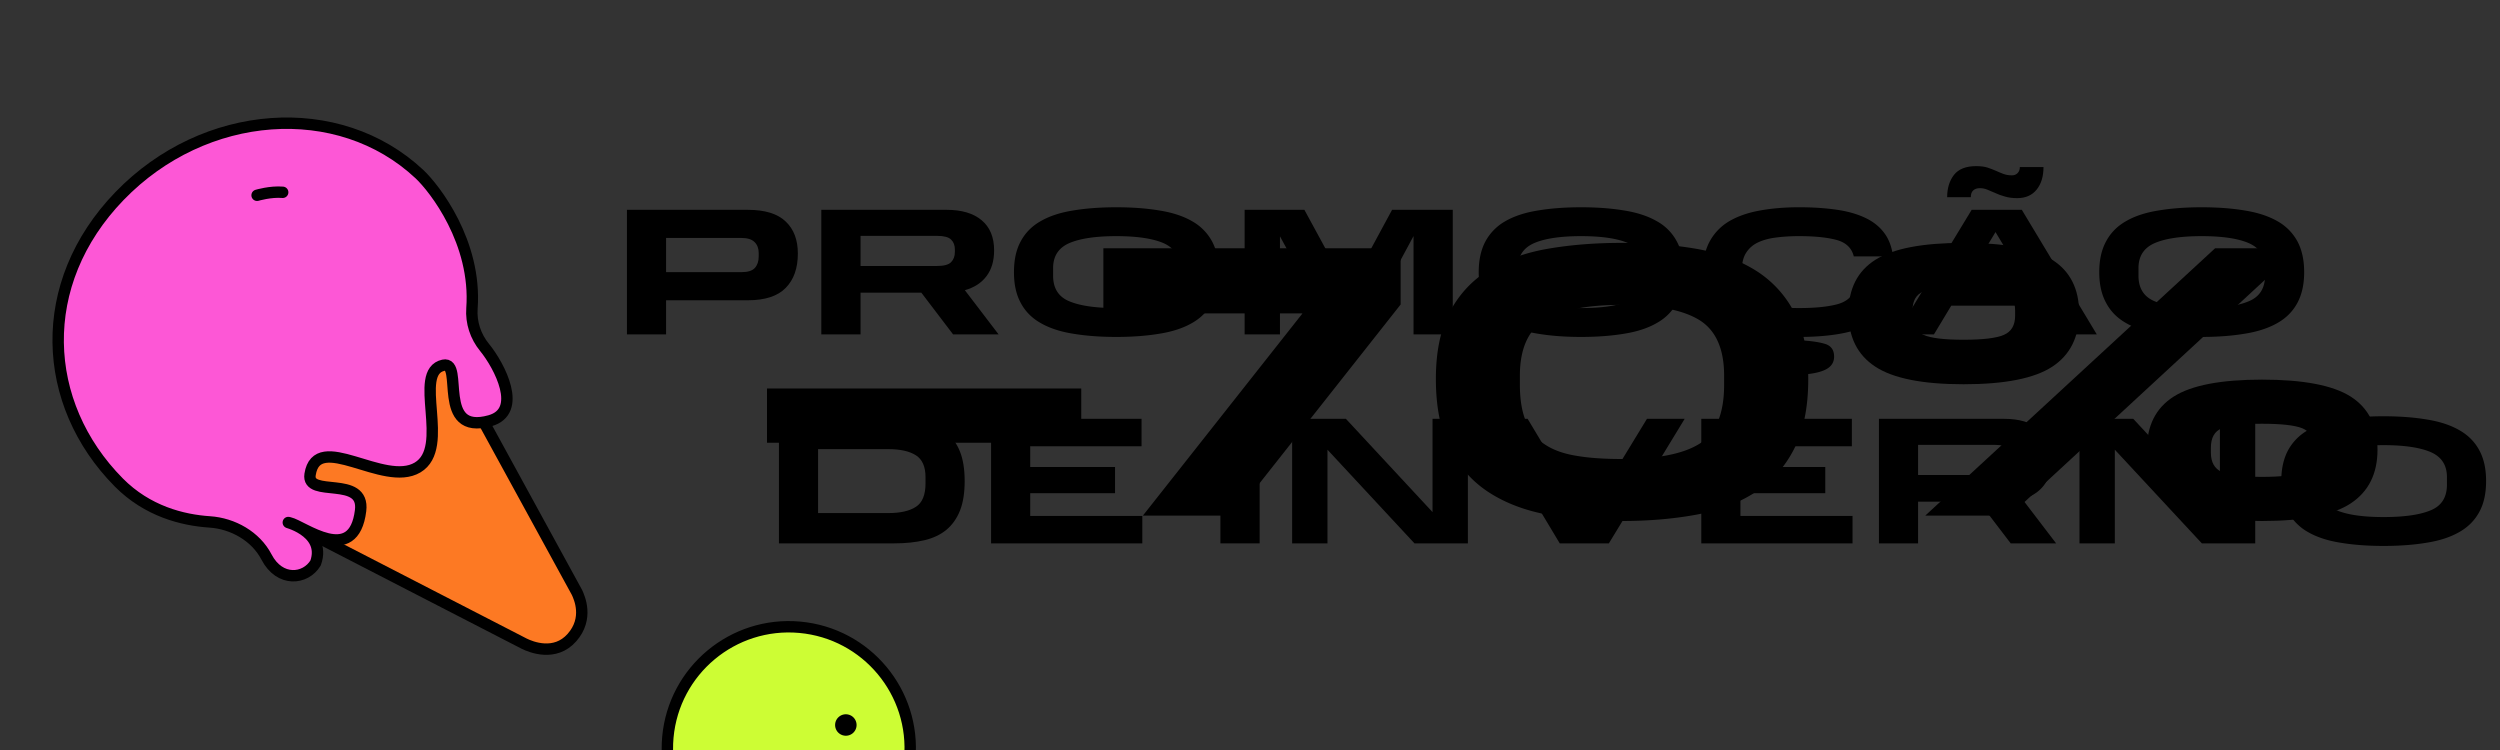 <svg xmlns="http://www.w3.org/2000/svg" xmlns:xlink="http://www.w3.org/1999/xlink" style="width:100%;height:100%" viewBox="0 0 200 60"><rect x="0" y="0" width="200" height="60" fill="#333333" stroke="none"/><defs><animate xlink:href="#_R_G_L_2_G_L_5_G_D_0_P_0" fill="freeze" attributeName="d" attributeType="XML" begin="0s" calcMode="spline" dur="3.017s" from="M-277 -75 C-264.1,-76.61 -251.59,-74.02 -251,-54.5 C-250.5,-38 -261.5,-31 -271,-31.5 C-282,-32.08 -293,-36 -298,-51 C-302,-63.01 -289,-73.5 -277,-75z" keySplines="0.333 0 0.667 0.923;0.333 0 0.667 0.923;0.333 0.077 0.112 1;0 0 0 0" keyTimes="0;0.608;0.762;0.961;1" repeatCount="indefinite" to="M-277 -20 C-251.59,-20 -231,0.59 -231,26 C-231,51.41 -251.59,72 -277,72 C-302.4,72 -323,51.41 -323,26 C-323,0.59 -302.4,-20 -277,-20z" values="M-277 -75 C-264.1,-76.61 -251.59,-74.02 -251,-54.5 C-250.5,-38 -261.5,-31 -271,-31.5 C-282,-32.08 -293,-36 -298,-51 C-302,-63.01 -289,-73.5 -277,-75z ;M-277 -75 C-264.1,-76.61 -251.59,-74.02 -251,-54.5 C-250.5,-38 -261.5,-31 -271,-31.5 C-282,-32.08 -293,-36 -298,-51 C-302,-63.01 -289,-73.5 -277,-75z ;M-277 -75 C-251.59,-75 -231,-25 -231,26 C-231,51.41 -251.59,72 -277,72 C-302.4,72 -322.04,51.39 -323,26 C-325,-27 -302.4,-75 -277,-75z ;M-277 -20 C-251.59,-20 -231,0.59 -231,26 C-231,51.41 -251.59,72 -277,72 C-302.4,72 -323,51.41 -323,26 C-323,0.59 -302.4,-20 -277,-20z ;M-277 -20 C-251.59,-20 -231,0.59 -231,26 C-231,51.41 -251.59,72 -277,72 C-302.4,72 -323,51.41 -323,26 C-323,0.59 -302.4,-20 -277,-20z"/><animate xlink:href="#_R_G_L_2_G_L_5_G_D_1_P_0" fill="freeze" attributeName="d" attributeType="XML" begin="0s" calcMode="spline" dur="3.017s" from="M-277 -75 C-264.1,-76.61 -251.59,-74.02 -251,-54.5 C-250.5,-38 -261.5,-31 -271,-31.5 C-282,-32.08 -293,-36 -298,-51 C-302,-63.01 -289,-73.5 -277,-75z" keySplines="0.333 0 0.667 0.923;0.333 0 0.667 0.923;0.333 0.077 0.112 1;0 0 0 0" keyTimes="0;0.608;0.762;0.961;1" repeatCount="indefinite" to="M-277 -20 C-251.59,-20 -231,0.59 -231,26 C-231,51.41 -251.59,72 -277,72 C-302.4,72 -323,51.41 -323,26 C-323,0.59 -302.4,-20 -277,-20z" values="M-277 -75 C-264.1,-76.61 -251.59,-74.02 -251,-54.5 C-250.5,-38 -261.5,-31 -271,-31.5 C-282,-32.08 -293,-36 -298,-51 C-302,-63.01 -289,-73.5 -277,-75z ;M-277 -75 C-264.1,-76.61 -251.59,-74.02 -251,-54.5 C-250.5,-38 -261.5,-31 -271,-31.5 C-282,-32.08 -293,-36 -298,-51 C-302,-63.01 -289,-73.5 -277,-75z ;M-277 -75 C-251.59,-75 -231,-25 -231,26 C-231,51.41 -251.59,72 -277,72 C-302.4,72 -322.04,51.39 -323,26 C-325,-27 -302.4,-75 -277,-75z ;M-277 -20 C-251.59,-20 -231,0.59 -231,26 C-231,51.41 -251.59,72 -277,72 C-302.4,72 -323,51.41 -323,26 C-323,0.59 -302.4,-20 -277,-20z ;M-277 -20 C-251.59,-20 -231,0.59 -231,26 C-231,51.41 -251.59,72 -277,72 C-302.4,72 -323,51.41 -323,26 C-323,0.59 -302.4,-20 -277,-20z"/><animate xlink:href="#_R_G_L_2_G_L_5_G_M" fill="freeze" attributeName="opacity" begin="0s" calcMode="spline" dur="3.017s" from="0" keySplines="0 0 0 0;0 0 0 0;0 0 0 0" keyTimes="0;0.608;0.608;1" repeatCount="indefinite" to="1" values="0;0;1;1"/><animate xlink:href="#_R_G_L_2_G_L_4_G_D_0_P_0" fill="freeze" attributeName="d" attributeType="XML" begin="0s" calcMode="spline" dur="3.017s" from="M-277 -75 C-264.1,-76.61 -251.59,-74.02 -251,-54.5 C-250.5,-38 -261.5,-31 -271,-31.5 C-282,-32.08 -293,-36 -298,-51 C-302,-63.01 -289,-73.5 -277,-75z" keySplines="0.333 0 0.667 0.923;0.333 0 0.667 0.923;0.333 0.077 0.112 1;0 0 0 0" keyTimes="0;0.282;0.436;0.635;1" repeatCount="indefinite" to="M-277 -20 C-251.59,-20 -231,0.59 -231,26 C-231,51.41 -251.59,72 -277,72 C-302.4,72 -323,51.41 -323,26 C-323,0.59 -302.4,-20 -277,-20z" values="M-277 -75 C-264.1,-76.61 -251.59,-74.02 -251,-54.5 C-250.5,-38 -261.5,-31 -271,-31.5 C-282,-32.08 -293,-36 -298,-51 C-302,-63.01 -289,-73.5 -277,-75z ;M-277 -75 C-264.1,-76.61 -251.59,-74.02 -251,-54.5 C-250.5,-38 -261.5,-31 -271,-31.5 C-282,-32.08 -293,-36 -298,-51 C-302,-63.01 -289,-73.5 -277,-75z ;M-277 -75 C-251.59,-75 -231,-25 -231,26 C-231,51.41 -251.59,72 -277,72 C-302.4,72 -322.04,51.39 -323,26 C-325,-27 -302.4,-75 -277,-75z ;M-277 -20 C-251.59,-20 -231,0.59 -231,26 C-231,51.41 -251.59,72 -277,72 C-302.4,72 -323,51.41 -323,26 C-323,0.59 -302.4,-20 -277,-20z ;M-277 -20 C-251.59,-20 -231,0.59 -231,26 C-231,51.41 -251.59,72 -277,72 C-302.4,72 -323,51.41 -323,26 C-323,0.59 -302.4,-20 -277,-20z"/><animate xlink:href="#_R_G_L_2_G_L_4_G_D_1_P_0" fill="freeze" attributeName="d" attributeType="XML" begin="0s" calcMode="spline" dur="3.017s" from="M-277 -75 C-264.1,-76.61 -251.59,-74.02 -251,-54.5 C-250.5,-38 -261.5,-31 -271,-31.5 C-282,-32.08 -293,-36 -298,-51 C-302,-63.01 -289,-73.5 -277,-75z" keySplines="0.333 0 0.667 0.923;0.333 0 0.667 0.923;0.333 0.077 0.112 1;0 0 0 0" keyTimes="0;0.282;0.436;0.635;1" repeatCount="indefinite" to="M-277 -20 C-251.59,-20 -231,0.59 -231,26 C-231,51.41 -251.59,72 -277,72 C-302.4,72 -323,51.41 -323,26 C-323,0.59 -302.4,-20 -277,-20z" values="M-277 -75 C-264.1,-76.61 -251.59,-74.02 -251,-54.5 C-250.5,-38 -261.5,-31 -271,-31.5 C-282,-32.08 -293,-36 -298,-51 C-302,-63.01 -289,-73.5 -277,-75z ;M-277 -75 C-264.1,-76.61 -251.59,-74.02 -251,-54.5 C-250.5,-38 -261.5,-31 -271,-31.5 C-282,-32.08 -293,-36 -298,-51 C-302,-63.01 -289,-73.5 -277,-75z ;M-277 -75 C-251.59,-75 -231,-25 -231,26 C-231,51.41 -251.59,72 -277,72 C-302.4,72 -322.04,51.39 -323,26 C-325,-27 -302.4,-75 -277,-75z ;M-277 -20 C-251.59,-20 -231,0.59 -231,26 C-231,51.41 -251.59,72 -277,72 C-302.4,72 -323,51.41 -323,26 C-323,0.59 -302.4,-20 -277,-20z ;M-277 -20 C-251.59,-20 -231,0.59 -231,26 C-231,51.41 -251.59,72 -277,72 C-302.4,72 -323,51.41 -323,26 C-323,0.59 -302.4,-20 -277,-20z"/><animate xlink:href="#_R_G_L_2_G_L_4_G_M" fill="freeze" attributeName="opacity" begin="0s" calcMode="spline" dur="3.017s" from="0" keySplines="0 0 0 0;0 0 0 0;0 0 0 0" keyTimes="0;0.282;0.282;1" repeatCount="indefinite" to="1" values="0;0;1;1"/><animate xlink:href="#_R_G_L_2_G_L_3_G_D_0_P_0" fill="freeze" attributeName="d" attributeType="XML" begin="0s" calcMode="spline" dur="3.017s" from="M-277 -75 C-264.1,-76.61 -251.59,-74.02 -251,-54.5 C-250.5,-38 -261.5,-31 -271,-31.5 C-282,-32.08 -293,-36 -298,-51 C-302,-63.01 -289,-73.5 -277,-75z" keySplines="0.333 0 0.667 0.923;0.333 0 0.667 0.923;0.333 0.077 0.112 1;0 0 0 0" keyTimes="0;0.072;0.226;0.426;1" repeatCount="indefinite" to="M-277 -20 C-251.59,-20 -231,0.59 -231,26 C-231,51.41 -251.59,72 -277,72 C-302.4,72 -323,51.41 -323,26 C-323,0.59 -302.4,-20 -277,-20z" values="M-277 -75 C-264.1,-76.61 -251.59,-74.02 -251,-54.5 C-250.5,-38 -261.5,-31 -271,-31.5 C-282,-32.08 -293,-36 -298,-51 C-302,-63.01 -289,-73.5 -277,-75z ;M-277 -75 C-264.1,-76.61 -251.59,-74.02 -251,-54.5 C-250.5,-38 -261.5,-31 -271,-31.5 C-282,-32.08 -293,-36 -298,-51 C-302,-63.01 -289,-73.5 -277,-75z ;M-277 -75 C-251.59,-75 -231,-25 -231,26 C-231,51.41 -251.59,72 -277,72 C-302.4,72 -322.04,51.39 -323,26 C-325,-27 -302.4,-75 -277,-75z ;M-277 -20 C-251.59,-20 -231,0.59 -231,26 C-231,51.41 -251.59,72 -277,72 C-302.4,72 -323,51.41 -323,26 C-323,0.59 -302.4,-20 -277,-20z ;M-277 -20 C-251.59,-20 -231,0.59 -231,26 C-231,51.41 -251.59,72 -277,72 C-302.4,72 -323,51.41 -323,26 C-323,0.59 -302.4,-20 -277,-20z"/><animate xlink:href="#_R_G_L_2_G_L_3_G_D_1_P_0" fill="freeze" attributeName="d" attributeType="XML" begin="0s" calcMode="spline" dur="3.017s" from="M-277 -75 C-264.1,-76.61 -251.59,-74.02 -251,-54.5 C-250.5,-38 -261.5,-31 -271,-31.5 C-282,-32.08 -293,-36 -298,-51 C-302,-63.01 -289,-73.5 -277,-75z" keySplines="0.333 0 0.667 0.923;0.333 0 0.667 0.923;0.333 0.077 0.112 1;0 0 0 0" keyTimes="0;0.072;0.226;0.426;1" repeatCount="indefinite" to="M-277 -20 C-251.59,-20 -231,0.59 -231,26 C-231,51.41 -251.59,72 -277,72 C-302.4,72 -323,51.41 -323,26 C-323,0.59 -302.4,-20 -277,-20z" values="M-277 -75 C-264.1,-76.61 -251.59,-74.02 -251,-54.5 C-250.5,-38 -261.5,-31 -271,-31.5 C-282,-32.08 -293,-36 -298,-51 C-302,-63.01 -289,-73.5 -277,-75z ;M-277 -75 C-264.1,-76.61 -251.59,-74.02 -251,-54.5 C-250.5,-38 -261.5,-31 -271,-31.5 C-282,-32.08 -293,-36 -298,-51 C-302,-63.01 -289,-73.5 -277,-75z ;M-277 -75 C-251.59,-75 -231,-25 -231,26 C-231,51.41 -251.59,72 -277,72 C-302.4,72 -322.04,51.39 -323,26 C-325,-27 -302.4,-75 -277,-75z ;M-277 -20 C-251.59,-20 -231,0.59 -231,26 C-231,51.41 -251.59,72 -277,72 C-302.4,72 -323,51.41 -323,26 C-323,0.59 -302.4,-20 -277,-20z ;M-277 -20 C-251.59,-20 -231,0.59 -231,26 C-231,51.41 -251.59,72 -277,72 C-302.4,72 -323,51.41 -323,26 C-323,0.59 -302.4,-20 -277,-20z"/><animate xlink:href="#_R_G_L_2_G_L_3_G_M" fill="freeze" attributeName="opacity" begin="0s" calcMode="spline" dur="3.017s" from="0" keySplines="0 0 0 0;0 0 0 0;0 0 0 0" keyTimes="0;0.072;0.072;1" repeatCount="indefinite" to="1" values="0;0;1;1"/><animate xlink:href="#_R_G_L_2_G_L_1_G_D_4_P_0" fill="freeze" attributeName="d" attributeType="XML" begin="0s" calcMode="spline" dur="3.017s" from="M408.49 157.32 C409.17,149.82 403.64,143.21 396.15,142.53 C388.66,141.85 382.03,147.37 381.35,154.85 C380.67,162.36 386.19,168.97 393.69,169.65 C401.18,170.33 407.81,164.81 408.49,157.32z" keySplines="0.167 0.167 0.833 0.833;0.167 0.167 0.833 0.833;0.167 0.167 0.833 0.833;0.167 0.167 0.833 0.833;0.167 0.167 0.833 0.833;0.167 0.167 0.833 0.833;0.167 0.167 0.833 0.833;0.167 0.167 0.833 0.833;0 0 0 0" keyTimes="0;0.128;0.136;0.184;0.192;0.425;0.433;0.481;0.489;1" repeatCount="indefinite" to="M408.49 157.32 C409.17,149.82 403.64,143.21 396.15,142.53 C388.66,141.85 382.03,147.37 381.35,154.85 C380.67,162.36 386.19,168.97 393.69,169.65 C401.18,170.33 407.81,164.81 408.49,157.32z" values="M408.49 157.32 C409.17,149.82 403.64,143.21 396.15,142.53 C388.66,141.85 382.03,147.37 381.35,154.85 C380.67,162.36 386.19,168.97 393.69,169.65 C401.18,170.33 407.81,164.81 408.49,157.32z M270.05 144.76 C270.74,137.27 265.21,130.64 257.71,129.97 C250.23,129.3 243.6,134.82 242.92,142.31 C242.26,149.8 247.77,156.42 255.26,157.1 C262.75,157.79 269.38,152.26 270.05,144.76z ;M408.49 157.32 C409.17,149.82 403.64,143.21 396.15,142.53 C388.66,141.85 382.03,147.37 381.35,154.85 C380.67,162.36 386.19,168.97 393.69,169.65 C401.18,170.33 407.81,164.81 408.49,157.32z M270.05 144.76 C270.74,137.27 265.21,130.64 257.71,129.97 C250.23,129.3 243.6,134.82 242.92,142.31 C242.26,149.8 247.77,156.42 255.26,157.1 C262.75,157.79 269.38,152.26 270.05,144.76z ;M408.18 163.7 C408,159.13 402.19,157.5 394.59,157.22 C387.08,156.93 380.44,158.5 379.97,162.23 C379.05,169.7 386.1,169.69 393.63,169.96 C401.69,170.25 408.47,171.21 408.18,163.7z M268.74 151.64 C268.89,145.57 263.05,145.05 255.52,144.72 C247.69,144.38 242.62,145.78 242.29,149.43 C241.81,154.75 247.64,156.35 255.13,157.04 C262.62,157.72 268.63,156.25 268.74,151.64z ;M408.18 163.7 C408,159.13 402.19,157.5 394.59,157.22 C387.08,156.93 380.44,158.5 379.97,162.23 C379.05,169.7 386.1,169.69 393.63,169.96 C401.69,170.25 408.47,171.21 408.18,163.7z M268.74 151.64 C268.89,145.57 263.05,145.05 255.52,144.72 C247.69,144.38 242.62,145.78 242.29,149.43 C241.81,154.75 247.64,156.35 255.13,157.04 C262.62,157.72 268.63,156.25 268.74,151.64z ;M408.49 157.32 C409.17,149.82 403.64,143.21 396.15,142.53 C388.66,141.85 382.03,147.37 381.35,154.85 C380.67,162.36 386.19,168.97 393.69,169.65 C401.18,170.33 407.81,164.81 408.49,157.32z M270.05 144.76 C270.74,137.27 265.21,130.64 257.71,129.97 C250.23,129.3 243.6,134.82 242.92,142.31 C242.26,149.8 247.77,156.42 255.26,157.1 C262.75,157.79 269.38,152.26 270.05,144.76z ;M408.49 157.32 C409.17,149.82 403.64,143.21 396.15,142.53 C388.66,141.85 382.03,147.37 381.35,154.85 C380.67,162.36 386.19,168.97 393.69,169.65 C401.18,170.33 407.81,164.81 408.49,157.32z M270.05 144.76 C270.74,137.27 265.21,130.64 257.71,129.97 C250.23,129.3 243.6,134.82 242.92,142.31 C242.26,149.8 247.77,156.42 255.26,157.1 C262.75,157.79 269.38,152.26 270.05,144.76z ;M408.18 163.7 C408,159.13 402.19,157.5 394.59,157.22 C387.08,156.93 380.44,158.5 379.97,162.23 C379.05,169.7 386.1,169.69 393.63,169.96 C401.69,170.25 408.47,171.21 408.18,163.7z M268.74 151.64 C268.89,145.57 263.05,145.05 255.52,144.72 C247.69,144.38 242.62,145.78 242.29,149.43 C241.81,154.75 247.64,156.35 255.13,157.04 C262.62,157.72 268.63,156.25 268.74,151.64z ;M408.18 163.7 C408,159.13 402.19,157.5 394.59,157.22 C387.08,156.93 380.44,158.5 379.97,162.23 C379.05,169.7 386.1,169.69 393.63,169.96 C401.69,170.25 408.47,171.21 408.18,163.7z M268.74 151.64 C268.89,145.57 263.05,145.05 255.52,144.72 C247.69,144.38 242.62,145.78 242.29,149.43 C241.81,154.75 247.64,156.35 255.13,157.04 C262.62,157.72 268.63,156.25 268.74,151.64z ;M408.49 157.32 C409.17,149.82 403.64,143.21 396.15,142.53 C388.66,141.85 382.03,147.37 381.35,154.85 C380.67,162.36 386.19,168.97 393.69,169.65 C401.18,170.33 407.81,164.81 408.49,157.32z M270.05 144.76 C270.74,137.27 265.21,130.64 257.71,129.97 C250.23,129.3 243.6,134.82 242.92,142.31 C242.26,149.8 247.77,156.42 255.26,157.1 C262.75,157.79 269.38,152.26 270.05,144.76z ;M408.49 157.32 C409.17,149.82 403.64,143.21 396.15,142.53 C388.66,141.85 382.03,147.37 381.35,154.85 C380.67,162.36 386.19,168.97 393.69,169.65 C401.18,170.33 407.81,164.81 408.49,157.32z M270.05 144.76 C270.74,137.27 265.21,130.64 257.71,129.97 C250.23,129.3 243.6,134.82 242.92,142.31 C242.26,149.8 247.77,156.42 255.26,157.1 C262.75,157.79 269.38,152.26 270.05,144.76z"/><animate xlink:href="#_R_G_L_2_G_L_1_G_N_1_T_0_M" fill="freeze" attributeName="opacity" begin="0s" calcMode="spline" dur="3.017s" from="1" keySplines="0 0 0 0;0 0 0 0;0 0 0 0" keyTimes="0;0.779;0.779;1" repeatCount="indefinite" to="0" values="1;1;0;0"/><animate xlink:href="#_R_G_L_2_G_L_0_G_D_1_P_0" fill="freeze" attributeName="d" attributeType="XML" begin="0s" calcMode="spline" dur="3.017s" from="M330.51 290.53 C330.51,290.53 347.52,285.43 363.04,286.74" keySplines="0.167 0.167 0.833 0.833;0.167 0.167 0.833 0.833;0.167 0.167 0.833 0.833;0.167 0.167 0.833 0.833;0.167 0.167 0.833 0.833;0.167 0.167 0.833 0.833;0 0 0 0" keyTimes="0;0.056;0.12;0.257;0.634;0.77;0.834;1" repeatCount="indefinite" to="M330.51 290.53 C330.51,290.53 347.52,285.43 363.04,286.74" values="M330.51 290.53 C330.51,290.53 347.52,285.43 363.04,286.74 ;M330.51 290.53 C330.51,290.53 347.52,285.43 363.04,286.74 ;M265.96 323.34 C265.96,323.34 325.36,271.93 415.35,293.7 ;M198.45 396.96 C198.45,396.96 298.52,221.75 470.03,315.8 ;M198.45 396.96 C198.45,396.96 298.52,221.75 470.03,315.8 ;M227.5 357.88 C227.5,357.88 288.64,290.06 360.84,289.77 ;M330.51 290.53 C330.51,290.53 347.52,285.43 363.04,286.74 ;M330.51 290.53 C330.51,290.53 347.52,285.43 363.04,286.74"/><animate xlink:href="#_R_G_L_2_G_L_0_G_N_1_T_0_M" fill="freeze" attributeName="opacity" begin="0s" calcMode="spline" dur="3.017s" from="0" keySplines="0 0 0 0;0 0 0 0;0 0 0 0;0 0 0 0;0 0 0 0" keyTimes="0;0.072;0.072;0.779;0.779;1" repeatCount="indefinite" to="0" values="0;0;1;1;0;0"/><animate xlink:href="#_R_G_L_1_G_D_0_P_0" fill="freeze" attributeName="fill" begin="0s" calcMode="spline" dur="3.017s" from="#000000" keySplines="0.167 0.167 0.833 0.833;0.167 0.167 0.833 0.833;0.167 0.167 0.833 0.833;0.167 0.167 0.833 0.833;0.167 0.167 0.833 0.833;0.167 0.167 0.833 0.833;0.167 0.167 0.833 0.833;0.167 0.167 0.833 0.833;0 0 0 0" keyTimes="0;0.077;0.083;0.215;0.221;0.387;0.392;0.547;0.552;1" repeatCount="indefinite" to="#000000" values="#000000;#000000;#0073ff;#0073ff;#000000;#000000;#0073ff;#0073ff;#000000;#000000"/><animate xlink:href="#_R_G_L_1_G_D_0_P_1" fill="freeze" attributeName="fill" begin="0s" calcMode="spline" dur="3.017s" from="#000000" keySplines="0.167 0.167 0.833 0.833;0.167 0.167 0.833 0.833;0.167 0.167 0.833 0.833;0.167 0.167 0.833 0.833;0.167 0.167 0.833 0.833;0.167 0.167 0.833 0.833;0.167 0.167 0.833 0.833;0.167 0.167 0.833 0.833;0 0 0 0" keyTimes="0;0.077;0.083;0.215;0.221;0.387;0.392;0.547;0.552;1" repeatCount="indefinite" to="#000000" values="#000000;#000000;#0073ff;#0073ff;#000000;#000000;#0073ff;#0073ff;#000000;#000000"/><animate xlink:href="#_R_G_L_1_G_D_0_P_2" fill="freeze" attributeName="fill" begin="0s" calcMode="spline" dur="3.017s" from="#000000" keySplines="0.167 0.167 0.833 0.833;0.167 0.167 0.833 0.833;0.167 0.167 0.833 0.833;0.167 0.167 0.833 0.833;0.167 0.167 0.833 0.833;0.167 0.167 0.833 0.833;0.167 0.167 0.833 0.833;0.167 0.167 0.833 0.833;0 0 0 0" keyTimes="0;0.077;0.083;0.215;0.221;0.387;0.392;0.547;0.552;1" repeatCount="indefinite" to="#000000" values="#000000;#000000;#0073ff;#0073ff;#000000;#000000;#0073ff;#0073ff;#000000;#000000"/><animate xlink:href="#_R_G_L_1_G_D_0_P_3" fill="freeze" attributeName="fill" begin="0s" calcMode="spline" dur="3.017s" from="#000000" keySplines="0.167 0.167 0.833 0.833;0.167 0.167 0.833 0.833;0.167 0.167 0.833 0.833;0.167 0.167 0.833 0.833;0.167 0.167 0.833 0.833;0.167 0.167 0.833 0.833;0.167 0.167 0.833 0.833;0.167 0.167 0.833 0.833;0 0 0 0" keyTimes="0;0.077;0.083;0.215;0.221;0.387;0.392;0.547;0.552;1" repeatCount="indefinite" to="#000000" values="#000000;#000000;#0073ff;#0073ff;#000000;#000000;#0073ff;#0073ff;#000000;#000000"/><animate xlink:href="#_R_G_L_1_G_D_0_P_4" fill="freeze" attributeName="fill" begin="0s" calcMode="spline" dur="3.017s" from="#000000" keySplines="0.167 0.167 0.833 0.833;0.167 0.167 0.833 0.833;0.167 0.167 0.833 0.833;0.167 0.167 0.833 0.833;0.167 0.167 0.833 0.833;0.167 0.167 0.833 0.833;0.167 0.167 0.833 0.833;0.167 0.167 0.833 0.833;0 0 0 0" keyTimes="0;0.077;0.083;0.215;0.221;0.387;0.392;0.547;0.552;1" repeatCount="indefinite" to="#000000" values="#000000;#000000;#0073ff;#0073ff;#000000;#000000;#0073ff;#0073ff;#000000;#000000"/><animate xlink:href="#_R_G_L_1_G_D_0_P_5" fill="freeze" attributeName="fill" begin="0s" calcMode="spline" dur="3.017s" from="#000000" keySplines="0.167 0.167 0.833 0.833;0.167 0.167 0.833 0.833;0.167 0.167 0.833 0.833;0.167 0.167 0.833 0.833;0.167 0.167 0.833 0.833;0.167 0.167 0.833 0.833;0.167 0.167 0.833 0.833;0.167 0.167 0.833 0.833;0 0 0 0" keyTimes="0;0.077;0.083;0.215;0.221;0.387;0.392;0.547;0.552;1" repeatCount="indefinite" to="#000000" values="#000000;#000000;#0073ff;#0073ff;#000000;#000000;#0073ff;#0073ff;#000000;#000000"/><animate xlink:href="#_R_G_L_1_G_D_0_P_6" fill="freeze" attributeName="fill" begin="0s" calcMode="spline" dur="3.017s" from="#000000" keySplines="0.167 0.167 0.833 0.833;0.167 0.167 0.833 0.833;0.167 0.167 0.833 0.833;0.167 0.167 0.833 0.833;0.167 0.167 0.833 0.833;0.167 0.167 0.833 0.833;0.167 0.167 0.833 0.833;0.167 0.167 0.833 0.833;0 0 0 0" keyTimes="0;0.077;0.083;0.215;0.221;0.387;0.392;0.547;0.552;1" repeatCount="indefinite" to="#000000" values="#000000;#000000;#0073ff;#0073ff;#000000;#000000;#0073ff;#0073ff;#000000;#000000"/><animate xlink:href="#_R_G_L_1_G_D_0_P_7" fill="freeze" attributeName="fill" begin="0s" calcMode="spline" dur="3.017s" from="#000000" keySplines="0.167 0.167 0.833 0.833;0.167 0.167 0.833 0.833;0.167 0.167 0.833 0.833;0.167 0.167 0.833 0.833;0.167 0.167 0.833 0.833;0.167 0.167 0.833 0.833;0.167 0.167 0.833 0.833;0.167 0.167 0.833 0.833;0 0 0 0" keyTimes="0;0.077;0.083;0.215;0.221;0.387;0.392;0.547;0.552;1" repeatCount="indefinite" to="#000000" values="#000000;#000000;#0073ff;#0073ff;#000000;#000000;#0073ff;#0073ff;#000000;#000000"/><animate xlink:href="#_R_G_L_1_G_D_0_P_8" fill="freeze" attributeName="fill" begin="0s" calcMode="spline" dur="3.017s" from="#000000" keySplines="0.167 0.167 0.833 0.833;0.167 0.167 0.833 0.833;0.167 0.167 0.833 0.833;0.167 0.167 0.833 0.833;0.167 0.167 0.833 0.833;0.167 0.167 0.833 0.833;0.167 0.167 0.833 0.833;0.167 0.167 0.833 0.833;0 0 0 0" keyTimes="0;0.077;0.083;0.215;0.221;0.387;0.392;0.547;0.552;1" repeatCount="indefinite" to="#000000" values="#000000;#000000;#0073ff;#0073ff;#000000;#000000;#0073ff;#0073ff;#000000;#000000"/><animate xlink:href="#_R_G_L_1_G_D_1_P_0" fill="freeze" attributeName="fill" begin="0s" calcMode="spline" dur="3.017s" from="#000000" keySplines="0.167 0.167 0.833 0.833;0.167 0.167 0.833 0.833;0.167 0.167 0.833 0.833;0.167 0.167 0.833 0.833;0.167 0.167 0.833 0.833;0.167 0.167 0.833 0.833;0.167 0.167 0.833 0.833;0.167 0.167 0.833 0.833;0 0 0 0" keyTimes="0;0.055;0.061;0.149;0.155;0.32;0.326;0.519;0.525;1" repeatCount="indefinite" to="#000000" values="#000000;#000000;#fd57d6;#fd57d6;#000000;#000000;#fd57d6;#fd57d6;#000000;#000000"/><animate xlink:href="#_R_G_L_1_G_D_1_P_1" fill="freeze" attributeName="fill" begin="0s" calcMode="spline" dur="3.017s" from="#000000" keySplines="0.167 0.167 0.833 0.833;0.167 0.167 0.833 0.833;0.167 0.167 0.833 0.833;0.167 0.167 0.833 0.833;0.167 0.167 0.833 0.833;0.167 0.167 0.833 0.833;0.167 0.167 0.833 0.833;0.167 0.167 0.833 0.833;0 0 0 0" keyTimes="0;0.055;0.061;0.149;0.155;0.32;0.326;0.519;0.525;1" repeatCount="indefinite" to="#000000" values="#000000;#000000;#fd57d6;#fd57d6;#000000;#000000;#fd57d6;#fd57d6;#000000;#000000"/><animate xlink:href="#_R_G_L_1_G_D_1_P_2" fill="freeze" attributeName="fill" begin="0s" calcMode="spline" dur="3.017s" from="#000000" keySplines="0.167 0.167 0.833 0.833;0.167 0.167 0.833 0.833;0.167 0.167 0.833 0.833;0.167 0.167 0.833 0.833;0.167 0.167 0.833 0.833;0.167 0.167 0.833 0.833;0.167 0.167 0.833 0.833;0.167 0.167 0.833 0.833;0 0 0 0" keyTimes="0;0.055;0.061;0.149;0.155;0.32;0.326;0.519;0.525;1" repeatCount="indefinite" to="#000000" values="#000000;#000000;#fd57d6;#fd57d6;#000000;#000000;#fd57d6;#fd57d6;#000000;#000000"/><animate xlink:href="#_R_G_L_1_G_D_1_P_3" fill="freeze" attributeName="fill" begin="0s" calcMode="spline" dur="3.017s" from="#000000" keySplines="0.167 0.167 0.833 0.833;0.167 0.167 0.833 0.833;0.167 0.167 0.833 0.833;0.167 0.167 0.833 0.833;0.167 0.167 0.833 0.833;0.167 0.167 0.833 0.833;0.167 0.167 0.833 0.833;0.167 0.167 0.833 0.833;0 0 0 0" keyTimes="0;0.055;0.061;0.149;0.155;0.32;0.326;0.519;0.525;1" repeatCount="indefinite" to="#000000" values="#000000;#000000;#fd57d6;#fd57d6;#000000;#000000;#fd57d6;#fd57d6;#000000;#000000"/><animate xlink:href="#_R_G_L_1_G_D_1_P_4" fill="freeze" attributeName="fill" begin="0s" calcMode="spline" dur="3.017s" from="#000000" keySplines="0.167 0.167 0.833 0.833;0.167 0.167 0.833 0.833;0.167 0.167 0.833 0.833;0.167 0.167 0.833 0.833;0.167 0.167 0.833 0.833;0.167 0.167 0.833 0.833;0.167 0.167 0.833 0.833;0.167 0.167 0.833 0.833;0 0 0 0" keyTimes="0;0.055;0.061;0.149;0.155;0.32;0.326;0.519;0.525;1" repeatCount="indefinite" to="#000000" values="#000000;#000000;#fd57d6;#fd57d6;#000000;#000000;#fd57d6;#fd57d6;#000000;#000000"/><animate xlink:href="#_R_G_L_1_G_D_1_P_5" fill="freeze" attributeName="fill" begin="0s" calcMode="spline" dur="3.017s" from="#000000" keySplines="0.167 0.167 0.833 0.833;0.167 0.167 0.833 0.833;0.167 0.167 0.833 0.833;0.167 0.167 0.833 0.833;0.167 0.167 0.833 0.833;0.167 0.167 0.833 0.833;0.167 0.167 0.833 0.833;0.167 0.167 0.833 0.833;0 0 0 0" keyTimes="0;0.055;0.061;0.149;0.155;0.32;0.326;0.519;0.525;1" repeatCount="indefinite" to="#000000" values="#000000;#000000;#fd57d6;#fd57d6;#000000;#000000;#fd57d6;#fd57d6;#000000;#000000"/><animate xlink:href="#_R_G_L_1_G_D_1_P_6" fill="freeze" attributeName="fill" begin="0s" calcMode="spline" dur="3.017s" from="#000000" keySplines="0.167 0.167 0.833 0.833;0.167 0.167 0.833 0.833;0.167 0.167 0.833 0.833;0.167 0.167 0.833 0.833;0.167 0.167 0.833 0.833;0.167 0.167 0.833 0.833;0.167 0.167 0.833 0.833;0.167 0.167 0.833 0.833;0 0 0 0" keyTimes="0;0.055;0.061;0.149;0.155;0.32;0.326;0.519;0.525;1" repeatCount="indefinite" to="#000000" values="#000000;#000000;#fd57d6;#fd57d6;#000000;#000000;#fd57d6;#fd57d6;#000000;#000000"/><animate xlink:href="#_R_G_L_1_G_D_1_P_7" fill="freeze" attributeName="fill" begin="0s" calcMode="spline" dur="3.017s" from="#000000" keySplines="0.167 0.167 0.833 0.833;0.167 0.167 0.833 0.833;0.167 0.167 0.833 0.833;0.167 0.167 0.833 0.833;0.167 0.167 0.833 0.833;0.167 0.167 0.833 0.833;0.167 0.167 0.833 0.833;0.167 0.167 0.833 0.833;0 0 0 0" keyTimes="0;0.055;0.061;0.149;0.155;0.32;0.326;0.519;0.525;1" repeatCount="indefinite" to="#000000" values="#000000;#000000;#fd57d6;#fd57d6;#000000;#000000;#fd57d6;#fd57d6;#000000;#000000"/><animate xlink:href="#_R_G_L_1_G_M" fill="freeze" attributeName="opacity" begin="0s" calcMode="spline" dur="3.017s" from="1" keySplines="0 0 0 0;0 0 0 0;0 0 0 0" keyTimes="0;0.586;0.586;1" repeatCount="indefinite" to="0" values="1;1;0;0"/><animate xlink:href="#_R_G_L_0_G_D_0_P_0" fill="freeze" attributeName="fill" begin="0s" calcMode="spline" dur="3.017s" from="#000000" keySplines="0.167 0.167 0.833 0.833;0.167 0.167 0.833 0.833;0.167 0.167 0.833 0.833;0.167 0.167 0.833 0.833;0 0 0 0" keyTimes="0;0.619;0.624;0.961;0.967;1" repeatCount="indefinite" to="#000000" values="#000000;#000000;#fd57d6;#fd57d6;#000000;#000000"/><animate xlink:href="#_R_G_L_0_G_D_0_P_1" fill="freeze" attributeName="fill" begin="0s" calcMode="spline" dur="3.017s" from="#000000" keySplines="0.167 0.167 0.833 0.833;0.167 0.167 0.833 0.833;0.167 0.167 0.833 0.833;0.167 0.167 0.833 0.833;0 0 0 0" keyTimes="0;0.619;0.624;0.961;0.967;1" repeatCount="indefinite" to="#000000" values="#000000;#000000;#fd57d6;#fd57d6;#000000;#000000"/><animate xlink:href="#_R_G_L_0_G_D_0_P_2" fill="freeze" attributeName="fill" begin="0s" calcMode="spline" dur="3.017s" from="#000000" keySplines="0.167 0.167 0.833 0.833;0.167 0.167 0.833 0.833;0.167 0.167 0.833 0.833;0.167 0.167 0.833 0.833;0 0 0 0" keyTimes="0;0.619;0.624;0.961;0.967;1" repeatCount="indefinite" to="#000000" values="#000000;#000000;#fd57d6;#fd57d6;#000000;#000000"/><animate xlink:href="#_R_G_L_0_G_D_0_P_3" fill="freeze" attributeName="fill" begin="0s" calcMode="spline" dur="3.017s" from="#000000" keySplines="0.167 0.167 0.833 0.833;0.167 0.167 0.833 0.833;0.167 0.167 0.833 0.833;0.167 0.167 0.833 0.833;0 0 0 0" keyTimes="0;0.619;0.624;0.961;0.967;1" repeatCount="indefinite" to="#000000" values="#000000;#000000;#fd57d6;#fd57d6;#000000;#000000"/><animate xlink:href="#_R_G_L_0_G_M" fill="freeze" attributeName="opacity" begin="0s" calcMode="spline" dur="3.017s" from="0" keySplines="0 0 0 0;0 0 0 0;0 0 0 0" keyTimes="0;0.586;0.586;1" repeatCount="indefinite" to="1" values="0;0;1;1"/><animate xlink:href="#time_group" attributeName="opacity" attributeType="XML" dur="3s" from="0" to="1"/><animateTransform xlink:href="#_R_G_L_2_G_L_6_G_N_1_T_0" fill="freeze" additive="sum" attributeName="transform" begin="0s" calcMode="spline" dur="3.017s" from="0" keySplines="0.547 0 0.344 1;0.547 0 0.344 1;0.455 0 0.701 0.867;0.262 0 0.556 1;0 0 0 0" keyTimes="0;0.056;0.277;0.588;0.989;1" repeatCount="indefinite" to="0" type="rotate" values="0;0;-3;3;0;0"/><animateTransform xlink:href="#_R_G_L_2_G_L_5_G" fill="freeze" additive="sum" attributeName="transform" begin="0s" calcMode="spline" dur="3.017s" from="277 -26" keySplines="0 0 1 1" keyTimes="0;1" repeatCount="indefinite" to="277 -26" type="translate" values="277 -26;277 -26"/><animateTransform xlink:href="#_R_G_L_2_G_L_4_G" fill="freeze" additive="sum" attributeName="transform" begin="0s" calcMode="spline" dur="3.017s" from="277 -26" keySplines="0 0 1 1" keyTimes="0;1" repeatCount="indefinite" to="277 -26" type="translate" values="277 -26;277 -26"/><animateTransform xlink:href="#_R_G_L_2_G_L_3_G" fill="freeze" additive="sum" attributeName="transform" begin="0s" calcMode="spline" dur="3.017s" from="277 -26" keySplines="0 0 1 1" keyTimes="0;1" repeatCount="indefinite" to="277 -26" type="translate" values="277 -26;277 -26"/><animateTransform xlink:href="#_R_G_L_2_G_L_2_G_N_1_T_0" fill="freeze" additive="sum" attributeName="transform" begin="0s" calcMode="spline" dur="3.017s" from="0" keySplines="0.547 0 0.344 1;0.547 0 0.344 1;0.455 0 0.701 0.867;0.262 0 0.556 1;0 0 0 0" keyTimes="0;0.056;0.277;0.588;0.989;1" repeatCount="indefinite" to="0" type="rotate" values="0;0;-3;3;0;0"/><animateTransform xlink:href="#_R_G_L_2_G_L_1_G" fill="freeze" additive="sum" attributeName="transform" begin="0s" calcMode="spline" dur="3.017s" from="-21" keySplines="0.333 0 0.182 1;0.665 0 0.449 1;0 0 0 0" keyTimes="0;0.192;0.906;1" repeatCount="indefinite" to="-22" type="rotate" values="-21;0;-22;-22"/><animateTransform xlink:href="#_R_G_L_2_G_L_1_G" fill="freeze" additive="sum" attributeName="transform" begin="0s" calcMode="spline" dur="3.017s" from="0.83 0.83" keySplines="0 0 1 1" keyTimes="0;1" repeatCount="indefinite" to="0.83 0.83" type="scale" values="0.83 0.83;0.83 0.83"/><animateTransform xlink:href="#_R_G_L_2_G_L_1_G" fill="freeze" additive="sum" attributeName="transform" begin="0s" calcMode="spline" dur="3.017s" from="-321 -189" keySplines="0 0 1 1" keyTimes="0;1" repeatCount="indefinite" to="-321 -189" type="translate" values="-321 -189;-321 -189"/><animateTransform xlink:href="#_R_G_L_2_G_L_1_G_N_1_T_0" fill="freeze" additive="sum" attributeName="transform" begin="0s" calcMode="spline" dur="3.017s" from="0" keySplines="0.547 0 0.344 1;0.547 0 0.344 1;0.455 0 0.701 0.867;0.262 0 0.556 1;0 0 0 0" keyTimes="0;0.056;0.277;0.588;0.989;1" repeatCount="indefinite" to="0" type="rotate" values="0;0;-3;3;0;0"/><animateTransform xlink:href="#_R_G_L_2_G_L_0_G_N_1_T_0" fill="freeze" additive="sum" attributeName="transform" begin="0s" calcMode="spline" dur="3.017s" from="0" keySplines="0.547 0 0.344 1;0.547 0 0.344 1;0.455 0 0.701 0.867;0.262 0 0.556 1;0 0 0 0" keyTimes="0;0.056;0.277;0.588;0.989;1" repeatCount="indefinite" to="0" type="rotate" values="0;0;-3;3;0;0"/><animateMotion xlink:href="#_R_G_L_2_G_L_5_G" fill="freeze" begin="0s" calcMode="spline" dur="3.017s" keyPoints="0;0;1;1" keySplines="0.595 0 0.144 1;0.595 0 0.144 1;0 0 0 0" keyTimes="0;0.608;0.961;1" path="M463 714 C463,714 463,714 463,714 C463,714 448,1166 448,1166 C448,1166 448,1166 448,1166" repeatCount="indefinite"/><animateMotion xlink:href="#_R_G_L_2_G_L_4_G" fill="freeze" begin="0s" calcMode="spline" dur="3.017s" keyPoints="0;0;1;1" keySplines="0.595 0 0.144 1;0.595 0 0.144 1;0 0 0 0" keyTimes="0;0.282;0.635;1" path="M201 753 C201,753 201,753 201,753 C201,753 201,1122 201,1122 C201,1122 201,1122 201,1122" repeatCount="indefinite"/><animateMotion xlink:href="#_R_G_L_2_G_L_3_G" fill="freeze" begin="0s" calcMode="spline" dur="3.017s" keyPoints="0;0;1;1" keySplines="0.595 0 0.144 1;0.595 0 0.144 1;0 0 0 0" keyTimes="0;0.072;0.426;1" path="M463 714 C463,714 463,714 463,714 C463,714 448,1166 448,1166 C448,1166 448,1166 448,1166" repeatCount="indefinite"/><animateMotion xlink:href="#_R_G_L_2_G_L_1_G" fill="freeze" begin="0s" calcMode="spline" dur="3.017s" keyPoints="0;0.58;1;1" keySplines="0.313 1 0 0.809;0.456 0.444 0.449 0.489;0 0 0 0" keyTimes="0;0.192;0.906;1" path="M-333 -951 C-333,-951 -367.36,-589.91 -367.36,-589.91 C-367.36,-589.91 -333,-327 -333,-327 C-333,-327 -333,-327 -333,-327" repeatCount="indefinite"/></defs><g id="_R_G"><g id="_R_G_L_2_G" transform="matrix(.063 0 0 .063 .074 -5.95)"><g id="_R_G_L_2_G_L_6_G_N_1_T_0" transform="translate(678 859)"><g id="_R_G_L_2_G_L_6_G" transform="translate(-678 -768)"><path id="_R_G_L_2_G_L_6_G_D_0_P_0" fill="#fd7923" fill-opacity="1" fill-rule="nonzero" d="M528.34 384.34 731.53 755.8c2.96 6.45 15.1 32.91-6.46 57.3-21.57 24.4-52.05 11.94-60.6 7.7L274.79 620.09l253.55-235.75z"/><path id="_R_G_L_2_G_L_6_G_D_1_P_0" fill="none" stroke="#000" stroke-linecap="round" stroke-linejoin="round" stroke-opacity="1" stroke-width="14.467" d="M528.34 384.34 731.53 755.8c2.96 6.45 15.1 32.91-6.46 57.3-21.57 24.4-52.05 11.94-60.6 7.7L274.79 620.09l253.55-235.75z"/></g></g><g id="_R_G_L_2_G_L_5_G_M"><g id="_R_G_L_2_G_L_5_G"><path id="_R_G_L_2_G_L_5_G_D_0_P_0" fill="#fd57d6" fill-opacity="1" fill-rule="nonzero" d="M-277-75c12.9-1.61 25.41.98 26 20.5.5 16.5-10.5 23.5-20 23-11-.58-22-4.5-27-19.5-4-12.01 9-22.5 21-24z"/><path id="_R_G_L_2_G_L_5_G_D_1_P_0" fill="none" stroke="#000" stroke-linecap="round" stroke-linejoin="round" stroke-opacity="1" stroke-width="11" d="M-277-75c12.9-1.61 25.41.98 26 20.5.5 16.5-10.5 23.5-20 23-11-.58-22-4.5-27-19.5-4-12.01 9-22.5 21-24z"/></g></g><g id="_R_G_L_2_G_L_4_G_M"><g id="_R_G_L_2_G_L_4_G"><path id="_R_G_L_2_G_L_4_G_D_0_P_0" fill="#fd57d6" fill-opacity="1" fill-rule="nonzero" d="M-277-75c12.9-1.61 25.41.98 26 20.5.5 16.5-10.5 23.5-20 23-11-.58-22-4.5-27-19.5-4-12.01 9-22.5 21-24z"/><path id="_R_G_L_2_G_L_4_G_D_1_P_0" fill="none" stroke="#000" stroke-linecap="round" stroke-linejoin="round" stroke-opacity="1" stroke-width="11" d="M-277-75c12.9-1.61 25.41.98 26 20.5.5 16.5-10.5 23.5-20 23-11-.58-22-4.5-27-19.5-4-12.01 9-22.5 21-24z"/></g></g><g id="_R_G_L_2_G_L_3_G_M"><g id="_R_G_L_2_G_L_3_G"><path id="_R_G_L_2_G_L_3_G_D_0_P_0" fill="#fd57d6" fill-opacity="1" fill-rule="nonzero" d="M-277-75c12.9-1.61 25.41.98 26 20.5.5 16.5-10.5 23.5-20 23-11-.58-22-4.5-27-19.5-4-12.01 9-22.5 21-24z"/><path id="_R_G_L_2_G_L_3_G_D_1_P_0" fill="none" stroke="#000" stroke-linecap="round" stroke-linejoin="round" stroke-opacity="1" stroke-width="11" d="M-277-75c12.9-1.61 25.41.98 26 20.5.5 16.5-10.5 23.5-20 23-11-.58-22-4.5-27-19.5-4-12.01 9-22.5 21-24z"/></g></g><g id="_R_G_L_2_G_L_2_G_N_1_T_0" transform="translate(678 859)"><g id="_R_G_L_2_G_L_2_G" transform="translate(-678 -768)"><path id="_R_G_L_2_G_L_2_G_D_0_P_0" fill="#fd57d6" fill-opacity="1" fill-rule="nonzero" d="M149.6 616c-98.82-99.89-106.63-252.36 1.13-363.74 107.77-111.39 278.22-123.78 380.73-27.68 19.06 17.88 72.83 86.48 66.68 170.42-1.32 17.95 4.56 35.65 15.95 49.59 18.99 23.27 49.53 81.23 6.81 93.17-68.9 19.24-32.56-76.3-59.01-70.54-40.39 8.78 10.25 104.27-32.84 129.87-43.08 25.6-127.55-48.09-136.47 8.8-4.78 30.46 69.69.41 64.13 45.9C448 723 383.5 671 366.23 667.25c-11.23-2.43 48.27 8.99 33.37 51.02-12.68 21.14-45.6 24.73-62.37-7.53-13.68-26.3-42.61-42.6-72.2-44.56-34.4-2.29-79.09-13.44-115.43-50.18z"/><path id="_R_G_L_2_G_L_2_G_D_1_P_0" fill="none" stroke="#000" stroke-linecap="round" stroke-linejoin="round" stroke-opacity="1" stroke-width="14.467" d="M149.6 616c-98.82-99.89-106.63-252.36 1.13-363.74 107.77-111.39 278.22-123.78 380.73-27.68 19.06 17.88 72.83 86.48 66.68 170.42-1.32 17.95 4.56 35.65 15.95 49.59 18.99 23.27 49.53 81.23 6.81 93.17-68.9 19.24-32.56-76.3-59.01-70.54-40.39 8.78 10.25 104.27-32.84 129.87-43.08 25.6-127.55-48.09-136.47 8.8-4.78 30.46 69.69.41 64.13 45.9C448 723 383.5 671 366.23 667.25c-11.23-2.43 48.27 8.99 33.37 51.02-12.68 21.14-45.6 24.73-62.37-7.53-13.68-26.3-42.61-42.6-72.2-44.56-34.4-2.29-79.09-13.44-115.43-50.18z"/></g></g><g id="_R_G_L_2_G_L_1_G_N_1_T_0_M"><g id="_R_G_L_2_G_L_1_G_N_1_T_0" transform="translate(678 859)"><g id="_R_G_L_2_G_L_1_G"><path id="_R_G_L_2_G_L_1_G_D_0_P_0" fill="#cdfd34" fill-opacity="1" fill-rule="nonzero" d="M168.9 171.62c-7.69 84.82 54.82 159.81 139.64 167.5 84.81 7.69 159.81-54.83 167.49-139.65 7.71-84.81-54.82-159.81-139.64-167.51-84.81-7.68-159.81 54.84-167.49 139.66z"/><path id="_R_G_L_2_G_L_1_G_D_1_P_0" fill="none" stroke="#000" stroke-linecap="round" stroke-linejoin="round" stroke-opacity="1" stroke-width="14.467" d="M168.9 171.62c-7.69 84.82 54.82 159.81 139.64 167.5 84.81 7.69 159.81-54.83 167.49-139.65 7.71-84.81-54.82-159.81-139.64-167.51-84.81-7.68-159.81 54.84-167.49 139.66z"/><path id="_R_G_L_2_G_L_1_G_D_2_P_0" fill="#fd57d6" fill-opacity="1" fill-rule="nonzero" d="m277.24 236.41-2.68 29.44c-2.01 22.23 14.43 41.94 36.63 43.95 22.22 2.02 41.93-14.42 43.94-36.65l2.66-29.43c.33-.91.42-1.89.22-2.87-.01-.05-.02-.09-.04-.15-13 3.16-26.72 4.25-40.78 2.97a125.35 125.35 0 0 1-39.61-10.26c-.03.05-.04.09-.06.14-.39.94-.44 1.92-.28 2.86z"/><path id="_R_G_L_2_G_L_1_G_D_3_P_0" fill="none" stroke="#000" stroke-linecap="round" stroke-linejoin="round" stroke-opacity="1" stroke-width="14.467" d="m277.24 236.41-2.68 29.44c-2.01 22.23 14.43 41.94 36.63 43.95 22.22 2.02 41.93-14.42 43.94-36.65l2.66-29.43c.33-.91.42-1.89.22-2.87-.01-.05-.02-.09-.04-.15-13 3.16-26.72 4.25-40.78 2.97a125.35 125.35 0 0 1-39.61-10.26c-.03.05-.04.09-.06.14-.39.94-.44 1.92-.28 2.86z"/><path id="_R_G_L_2_G_L_1_G_D_4_P_0" fill="#000" fill-opacity="1" fill-rule="nonzero" d="M408.49 157.32c.68-7.5-4.85-14.11-12.34-14.79-7.49-.68-14.12 4.84-14.8 12.32a13.613 13.613 0 0 0 12.34 14.8c7.49.68 14.12-4.84 14.8-12.33z"/><path id="_R_G_L_2_G_L_1_G_D_5_P_0" fill="none" stroke="#000" stroke-linecap="round" stroke-linejoin="round" stroke-opacity="1" stroke-width="14.467" d="m317.19 243.7-2.03 22.47m88.91-47.29c-13.56 10.23-29.19 17.78-46.08 21.85-13.01 3.15-26.73 4.25-40.79 2.96a125.35 125.35 0 0 1-39.61-10.26c-15.87-7.05-29.88-17.26-41.37-29.77m160.27 10.73 15.06 8.96M244.47 200.6l-16.42 6.11"/></g></g></g><g id="_R_G_L_2_G_L_0_G_N_1_T_0_M"><g id="_R_G_L_2_G_L_0_G_N_1_T_0" transform="translate(678 859)"><g id="_R_G_L_2_G_L_0_G" transform="translate(-683.233 -807.11)"><path id="_R_G_L_2_G_L_0_G_D_0_P_0" fill="#fd57d6" fill-opacity="1" fill-rule="nonzero" d="M198.45 396.96s100.07-175.21 271.58-81.16l62.39 23.32-9.11 229.94-76.52 26.73-46.3 13.55-51.05 60.6-166.08-74.42-37.47-94.99 52.56-103.57z"/><path id="_R_G_L_2_G_L_0_G_D_1_P_0" fill="none" stroke="#000" stroke-linecap="round" stroke-linejoin="round" stroke-opacity="1" stroke-width="14.467" d="M330.51 290.53s17.01-5.1 32.53-3.79"/></g></g></g></g><g id="_R_G_L_1_G_M"><g id="_R_G_L_1_G" fill="#000" fill-opacity="1" fill-rule="nonzero" transform="matrix(.76 0 0 .76 49 26.75)"><path id="_R_G_L_1_G_D_0_P_0" d="M191.41 18.51c-1.13.48-2.79.72-4.98.72-2.18 0-3.83-.24-4.96-.72-1.13-.47-1.69-1.37-1.69-2.69v-.79c0-1.26.56-2.13 1.69-2.63 1.13-.49 2.78-.74 4.96-.74 2.19 0 3.85.25 4.98.74 1.13.5 1.69 1.37 1.69 2.63v.79c0 1.32-.56 2.22-1.69 2.69zm-15.04.17a5.38 5.38 0 0 0 2.07 2.11c.91.53 2.03.91 3.38 1.13 1.35.23 2.89.35 4.61.35 1.72 0 3.26-.12 4.61-.35 1.35-.22 2.48-.6 3.39-1.13.91-.52 1.61-1.23 2.08-2.11.48-.88.71-1.96.71-3.24 0-1.27-.23-2.35-.71-3.23-.47-.88-1.17-1.59-2.08-2.11-.91-.53-2.04-.91-3.39-1.13-1.35-.23-2.89-.35-4.61-.35-1.72 0-3.26.12-4.61.35-1.35.22-2.47.6-3.38 1.13a5.38 5.38 0 0 0-2.07 2.11c-.47.88-.71 1.96-.71 3.23 0 1.28.24 2.36.71 3.24z"/><path id="_R_G_L_1_G_D_0_P_1" d="M154.42 22h3.72v-9.86L167.3 22h5.62V8.89h-3.72v9.82l-9.12-9.82h-5.66V22z"/><path id="_R_G_L_1_G_D_0_P_2" d="M146.97 14.4c-.27.27-.76.4-1.48.4h-8.06v-3.17h8.06c.72 0 1.21.13 1.48.39.26.26.4.61.4 1.05v.25c0 .45-.14.81-.4 1.08zM133.31 22h4.12v-4.39h6.4l3.35 4.39h4.78l-3.55-4.65c.99-.28 1.75-.78 2.28-1.48.53-.7.8-1.6.8-2.71 0-1.39-.44-2.45-1.31-3.18-.88-.73-2.11-1.09-3.69-1.09h-13.18V22z"/><path id="_R_G_L_1_G_D_0_P_3" d="M114.61 22h15.92v-2.89h-11.8v-2.39h8.93v-2.76h-8.93v-2.18h11.73V8.89h-15.85V22z"/><path id="_R_G_L_1_G_D_0_P_4" d="M99.71 22h5.17l7.98-13.11h-3.97l-6.33 10.39-6.23-10.39h-4.48L99.71 22z"/><path id="_R_G_L_1_G_D_0_P_5" d="M71.54 22h3.72v-9.86L84.42 22h5.62V8.89h-3.72v9.82L77.2 8.89h-5.66V22z"/><path id="_R_G_L_1_G_D_0_P_6" d="M63.99 22h4.13V8.89h-4.13V22z"/><path id="_R_G_L_1_G_D_0_P_7" d="M39.85 22h15.92v-2.89h-11.8v-2.39h8.93v-2.76h-8.93v-2.18h11.72V8.89H39.85V22z"/><path id="_R_G_L_1_G_D_0_P_8" d="M21.64 18.81v-6.73h7.39c1.27 0 2.24.22 2.91.65.67.43 1.01 1.19 1.01 2.3v.66c0 1.21-.34 2.03-1.01 2.46-.67.44-1.64.66-2.91.66h-7.39zM17.52 22h12.12c1.19 0 2.25-.11 3.19-.33.93-.22 1.7-.59 2.32-1.1.62-.52 1.1-1.19 1.43-2.03.33-.83.49-1.87.49-3.1 0-1.22-.16-2.26-.49-3.09-.33-.84-.81-1.51-1.43-2.03-.62-.51-1.39-.88-2.32-1.1-.94-.22-2-.33-3.19-.33H17.52V22z"/><path id="_R_G_L_1_G_D_1_P_0" d="M172.25-3.49c-1.12.48-2.78.72-4.97.72-2.18 0-3.84-.24-4.96-.72-1.13-.47-1.69-1.37-1.69-2.68v-.8c0-1.26.56-2.13 1.69-2.63 1.12-.49 2.78-.74 4.96-.74 2.19 0 3.85.25 4.97.74 1.13.5 1.7 1.37 1.7 2.63v.8c0 1.31-.57 2.21-1.7 2.68zm-15.03.17c.47.89 1.16 1.59 2.07 2.11.9.53 2.03.91 3.38 1.13 1.35.23 2.88.35 4.61.35 1.72 0 3.25-.12 4.6-.35 1.35-.22 2.48-.6 3.4-1.13.91-.52 1.6-1.22 2.08-2.11.47-.88.71-1.95.71-3.23s-.24-2.36-.71-3.24a5.34 5.34 0 0 0-2.08-2.11c-.92-.53-2.05-.91-3.4-1.13-1.35-.23-2.88-.35-4.6-.35-1.73 0-3.26.12-4.61.35-1.35.22-2.48.6-3.38 1.13-.91.52-1.6 1.23-2.07 2.11-.48.88-.72 1.96-.72 3.24 0 1.28.24 2.35.72 3.23z"/><path id="_R_G_L_1_G_D_1_P_1" d="M141.21-16.79c-.48.62-.72 1.4-.72 2.35h2.49c0-.32.08-.55.25-.71.17-.16.4-.24.7-.24.27 0 .54.05.8.16s.54.23.84.36c.3.14.63.26 1 .36.36.11.79.17 1.29.17.88 0 1.57-.3 2.05-.9.48-.59.72-1.38.72-2.37h-2.49c0 .25-.07.46-.22.62-.16.17-.36.25-.61.25-.33 0-.63-.05-.9-.15-.26-.1-.53-.21-.79-.33-.27-.12-.56-.23-.89-.34-.32-.1-.72-.15-1.19-.15-1.07 0-1.85.31-2.33.92zm4.37 6.02 2.96 4.94h-5.93l2.97-4.94zM135.11 0h3.99l1.82-3.02h9.29L152.02 0h4.22l-7.89-13.11h-5.28L135.11 0z"/><path id="_R_G_L_1_G_D_1_P_2" d="M124.24 4.26c1.39 0 2.47-.15 3.22-.45.76-.3 1.13-.79 1.13-1.47 0-.71-.33-1.16-.99-1.35-.65-.19-1.51-.31-2.56-.36V0h-2.38v1.67c.65 0 1.17.01 1.56.03.39.02.69.05.9.08.2.03.33.08.4.14.07.06.11.14.11.23 0 .1-.03.18-.09.24-.05.07-.18.11-.39.15-.2.03-.51.05-.92.06-.41.02-.97.02-1.68.02v1.64h1.69zm-8.79-7.51c.47.86 1.13 1.55 2 2.07.87.52 1.93.89 3.19 1.11 1.26.23 2.68.34 4.27.34 1.44 0 2.75-.09 3.92-.27 1.17-.18 2.18-.46 3.02-.84.84-.38 1.51-.88 2.02-1.5.5-.62.81-1.36.94-2.24h-4.13c-.29.74-.93 1.22-1.92 1.45-.98.24-2.27.36-3.85.36-.9 0-1.72-.05-2.46-.15-.75-.09-1.38-.26-1.9-.52-.53-.25-.94-.6-1.23-1.05-.29-.45-.44-1.03-.44-1.72v-.57c0-.74.15-1.34.45-1.81.3-.47.71-.83 1.23-1.08.53-.25 1.16-.43 1.9-.52.75-.1 1.56-.15 2.45-.15 1.67 0 2.99.14 3.97.41.97.27 1.57.85 1.78 1.72h4.13c-.12-.97-.42-1.79-.92-2.46-.49-.66-1.15-1.19-1.99-1.59-.84-.4-1.84-.69-3.02-.86-1.18-.17-2.5-.26-3.95-.26-1.59 0-3.01.13-4.27.37-1.26.24-2.32.63-3.19 1.16a5.51 5.51 0 0 0-2 2.15c-.46.89-.69 1.98-.69 3.26 0 1.27.23 2.33.69 3.19z"/><path id="_R_G_L_1_G_D_1_P_3" d="M106.93-3.49c-1.13.48-2.78.72-4.98.72-2.17 0-3.83-.24-4.95-.72-1.13-.47-1.7-1.37-1.7-2.68v-.8c0-1.26.57-2.13 1.7-2.63 1.12-.49 2.78-.74 4.95-.74 2.2 0 3.85.25 4.98.74 1.13.5 1.69 1.37 1.69 2.63v.8c0 1.31-.56 2.21-1.69 2.68zm-15.04.17c.48.89 1.17 1.59 2.07 2.11.91.53 2.04.91 3.39 1.13 1.35.23 2.88.35 4.6.35 1.73 0 3.26-.12 4.61-.35 1.35-.22 2.48-.6 3.39-1.13.92-.52 1.61-1.22 2.08-2.11.48-.88.72-1.95.72-3.23s-.24-2.36-.72-3.24a5.211 5.211 0 0 0-2.08-2.11c-.91-.53-2.04-.91-3.39-1.13-1.35-.23-2.88-.35-4.61-.35-1.72 0-3.25.12-4.6.35-1.35.22-2.48.6-3.39 1.13a5.38 5.38 0 0 0-2.07 2.11c-.47.88-.71 1.96-.71 3.24 0 1.28.24 2.35.71 3.23z"/><path id="_R_G_L_1_G_D_1_P_4" d="m79.65-1.67 4.67-8.68V0h4.13v-13.11h-6.39l-4.6 8.51-4.63-8.51h-6.29V0h3.72v-10.32l4.71 8.65h4.68z"/><path id="_R_G_L_1_G_D_1_P_5" d="M58.01-3.49c-1.13.48-2.79.72-4.98.72-2.18 0-3.83-.24-4.96-.72-1.13-.47-1.69-1.37-1.69-2.68v-.8c0-1.26.56-2.13 1.69-2.63 1.13-.49 2.78-.74 4.96-.74 2.19 0 3.85.25 4.98.74 1.12.5 1.69 1.37 1.69 2.63v.8c0 1.31-.57 2.21-1.69 2.68zm-15.04.17c.47.89 1.16 1.59 2.07 2.11.91.53 2.03.91 3.38 1.13 1.35.23 2.89.35 4.61.35 1.72 0 3.26-.12 4.61-.35 1.35-.22 2.48-.6 3.39-1.13.91-.52 1.6-1.22 2.08-2.11.47-.88.71-1.95.71-3.23s-.24-2.36-.71-3.24a5.34 5.34 0 0 0-2.08-2.11c-.91-.53-2.04-.91-3.39-1.13-1.35-.23-2.89-.35-4.61-.35-1.72 0-3.26.12-4.61.35-1.35.22-2.47.6-3.38 1.13-.91.52-1.6 1.23-2.07 2.11-.48.88-.71 1.96-.71 3.24 0 1.28.23 2.35.71 3.23z"/><path id="_R_G_L_1_G_D_1_P_6" d="M35.64-7.6c-.26.27-.76.4-1.48.4h-8.05v-3.17h8.05c.72 0 1.22.13 1.48.39.27.26.4.61.4 1.05v.25c0 .45-.13.81-.4 1.08zM21.98 0h4.13v-4.39h6.4L35.85 0h4.79l-3.55-4.65c.99-.28 1.75-.77 2.28-1.48.53-.7.8-1.6.8-2.71 0-1.39-.44-2.45-1.32-3.18-.87-.73-2.1-1.09-3.68-1.09H21.98V0z"/><path id="_R_G_L_1_G_D_1_P_7" d="M14.99-7c-.26.3-.74.45-1.42.45H5.64v-3.6h7.93c.64 0 1.11.15 1.39.44.29.29.43.67.43 1.14v.36c0 .51-.13.91-.4 1.21zM1.52 0h4.12v-3.59h8.61c1.8 0 3.13-.43 3.98-1.3.86-.87 1.28-2.08 1.28-3.62 0-1.43-.42-2.56-1.28-3.37-.85-.82-2.18-1.23-3.98-1.23H1.52V0z"/></g></g><g id="_R_G_L_0_G_M"><g id="_R_G_L_0_G" fill="#000" fill-opacity="1" fill-rule="nonzero" transform="translate(59.5 41.25)"><path id="_R_G_L_0_G_D_0_P_0" d="M124.68-3.49c-.6.26-1.67.39-3.22.39-1.55 0-2.62-.13-3.21-.39-.59-.26-.88-.78-.88-1.56v-.37c0-.81.29-1.33.88-1.57.59-.24 1.66-.36 3.21-.36s2.62.12 3.22.36c.6.24.9.76.9 1.57v.37c0 .78-.3 1.3-.9 1.56zM114.39-.98c1.43.94 3.78 1.41 7.07 1.41 3.3 0 5.67-.47 7.1-1.41 1.42-.94 2.14-2.37 2.14-4.29s-.72-3.34-2.14-4.25c-1.43-.91-3.8-1.36-7.1-1.36-3.29 0-5.64.45-7.07 1.36-1.43.91-2.14 2.33-2.14 4.25s.71 3.35 2.14 4.29zm-13.58-13.48c-.6.26-1.67.39-3.22.39-1.55 0-2.62-.13-3.21-.39-.59-.26-.88-.77-.88-1.54v-.4c0-.78.29-1.3.88-1.53.59-.24 1.66-.36 3.21-.36s2.62.12 3.22.36c.6.23.9.75.9 1.53v.4c0 .77-.3 1.28-.9 1.54zM94.52 0h6.76l23.15-21.39h-6.72L94.52 0zm-4-11.92c1.43.94 3.78 1.41 7.07 1.41 3.3 0 5.67-.47 7.1-1.41 1.42-.94 2.14-2.37 2.14-4.29 0-1.93-.72-3.34-2.14-4.25-1.43-.91-3.8-1.36-7.1-1.36-3.29 0-5.64.45-7.07 1.36-1.43.91-2.14 2.32-2.14 4.25 0 1.92.71 3.35 2.14 4.29z"/><path id="_R_G_L_0_G_D_0_P_1" d="M76.46-5.75c-1.31.82-3.38 1.22-6.21 1.22-1.41 0-2.63-.08-3.66-.26-1.04-.17-1.88-.48-2.54-.93-.67-.44-1.16-1.05-1.48-1.83-.32-.77-.48-1.75-.48-2.93v-.71c0-2.15.66-3.63 1.97-4.45 1.31-.81 3.38-1.22 6.19-1.22 2.83 0 4.9.41 6.21 1.22 1.31.82 1.97 2.3 1.97 4.45v.71c0 2.34-.66 3.91-1.97 4.73zm-19.95.43c.77 1.48 1.82 2.64 3.15 3.49 1.33.85 2.91 1.44 4.73 1.77 1.82.33 3.77.49 5.86.49 2.08 0 4.04-.16 5.87-.49 1.83-.33 3.41-.92 4.74-1.77 1.34-.85 2.39-2 3.15-3.47.76-1.47 1.15-3.34 1.15-5.61 0-2.19-.39-4-1.15-5.41a8.612 8.612 0 0 0-3.15-3.35c-1.33-.81-2.91-1.38-4.74-1.69-1.83-.31-3.79-.46-5.87-.46-2.09 0-4.04.15-5.86.46-1.82.31-3.4.87-4.73 1.68-1.33.8-2.38 1.91-3.15 3.33-.76 1.41-1.14 3.22-1.14 5.41 0 2.27.38 4.15 1.14 5.62z"/><path id="_R_G_L_0_G_D_0_P_2" d="M44.7-16.18 31.93 0h7.29l13.33-16.89v-4.5H28.77v5.21H44.7z"/><path id="_R_G_L_0_G_D_0_P_3" d="M1.86-5.83H27v-4.34H1.86v4.34z"/></g></g></g></svg>